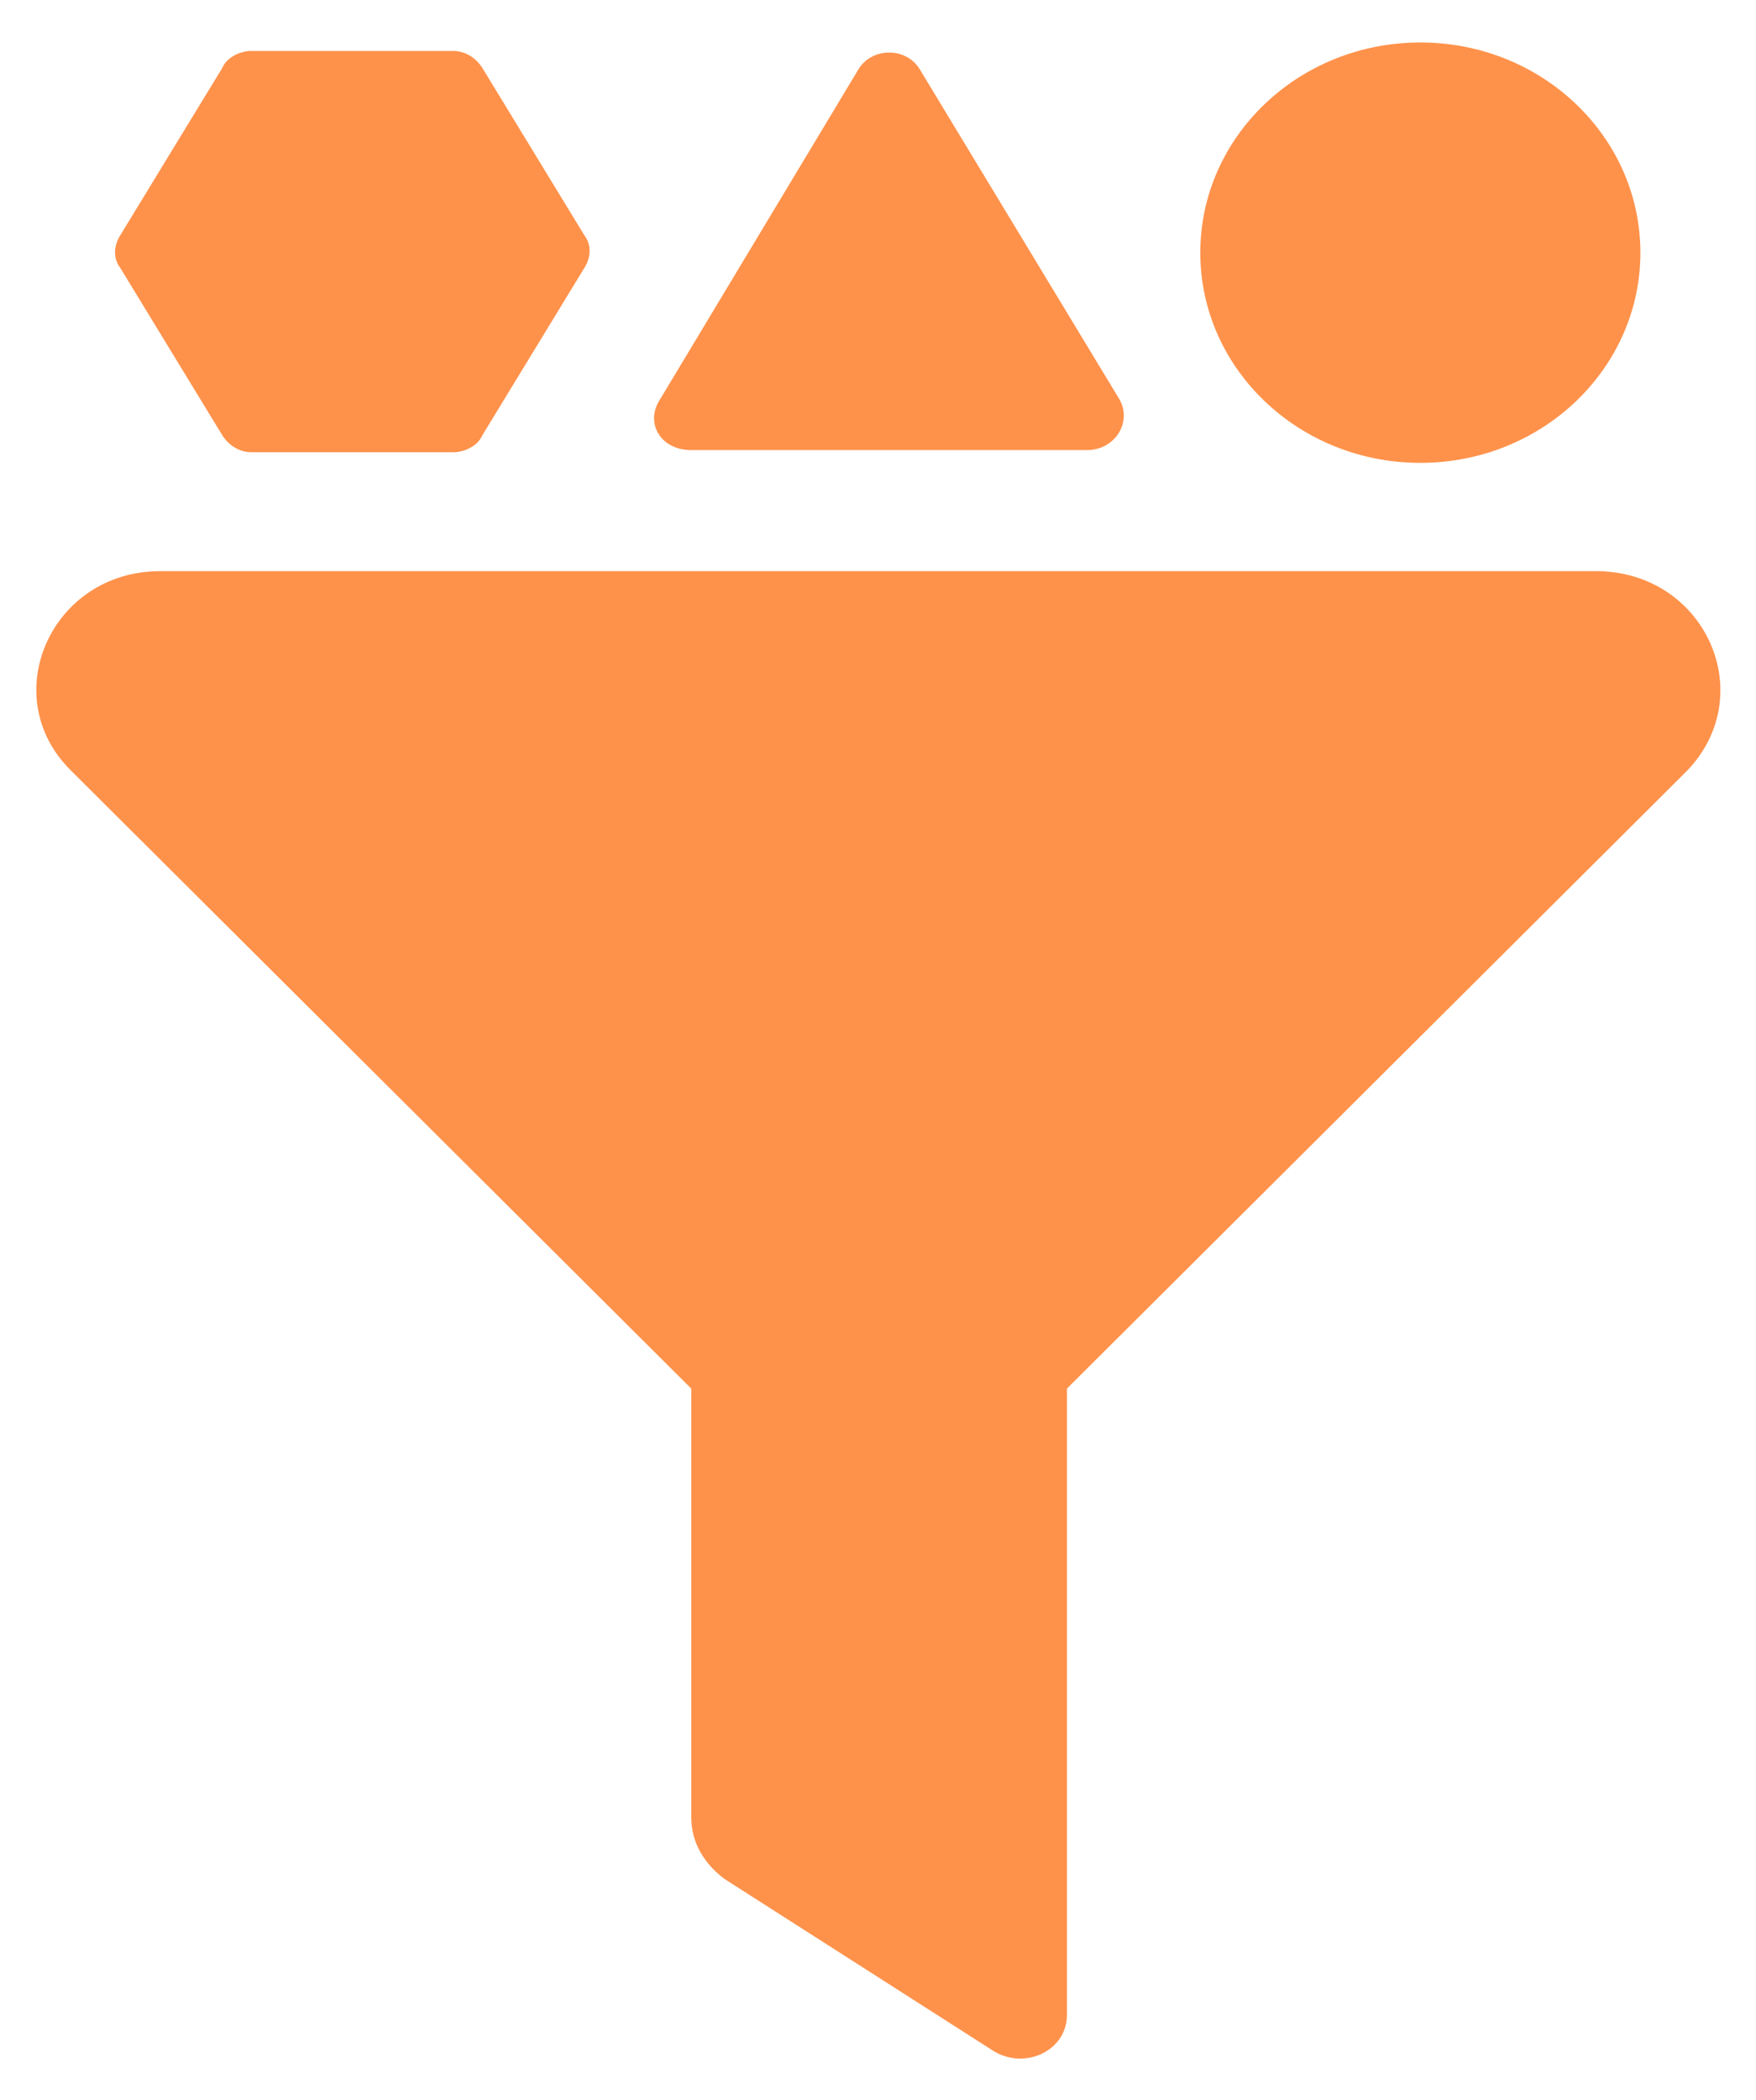 <svg width="41" height="49" viewBox="0 0 41 49" fill="none" xmlns="http://www.w3.org/2000/svg">
<g clip-path="url(#clip0_2036_862)">
<path d="M37.263 13.328H3.737C1.194 13.328 -0.104 16.251 1.661 17.985L16.14 32.403V42.41C16.14 43.005 16.452 43.501 16.919 43.847L23.199 47.861C23.925 48.306 24.911 47.861 24.911 47.018V32.403L39.391 17.985C41.104 16.201 39.806 13.328 37.263 13.328Z" fill="#FF924B"/>
<path d="M16.14 10.503H25.378C26.053 10.503 26.468 9.81 26.105 9.265L21.486 1.635C21.175 1.09 20.344 1.09 20.033 1.635L15.414 9.314C15.051 9.859 15.414 10.503 16.14 10.503Z" fill="#FF924B"/>
<path d="M33.163 10.801C36.001 10.801 38.301 8.605 38.301 5.896C38.301 3.187 36.001 0.991 33.163 0.991C30.326 0.991 28.025 3.187 28.025 5.896C28.025 8.605 30.326 10.801 33.163 10.801Z" fill="#FF924B"/>
<path d="M5.19 10.157C5.346 10.404 5.605 10.553 5.865 10.553H10.587C10.847 10.553 11.158 10.404 11.262 10.157L13.649 6.243C13.805 5.995 13.805 5.698 13.649 5.499L11.262 1.585C11.106 1.338 10.847 1.189 10.587 1.189H5.865C5.605 1.189 5.294 1.338 5.19 1.585L2.803 5.499C2.647 5.747 2.647 6.044 2.803 6.243L5.19 10.157Z" fill="#FF924B"/>
</g>
<defs>
<clipPath id="clip0_2036_862">
<rect width="41" height="49" fill="white"/>
</clipPath>
</defs>
</svg>
